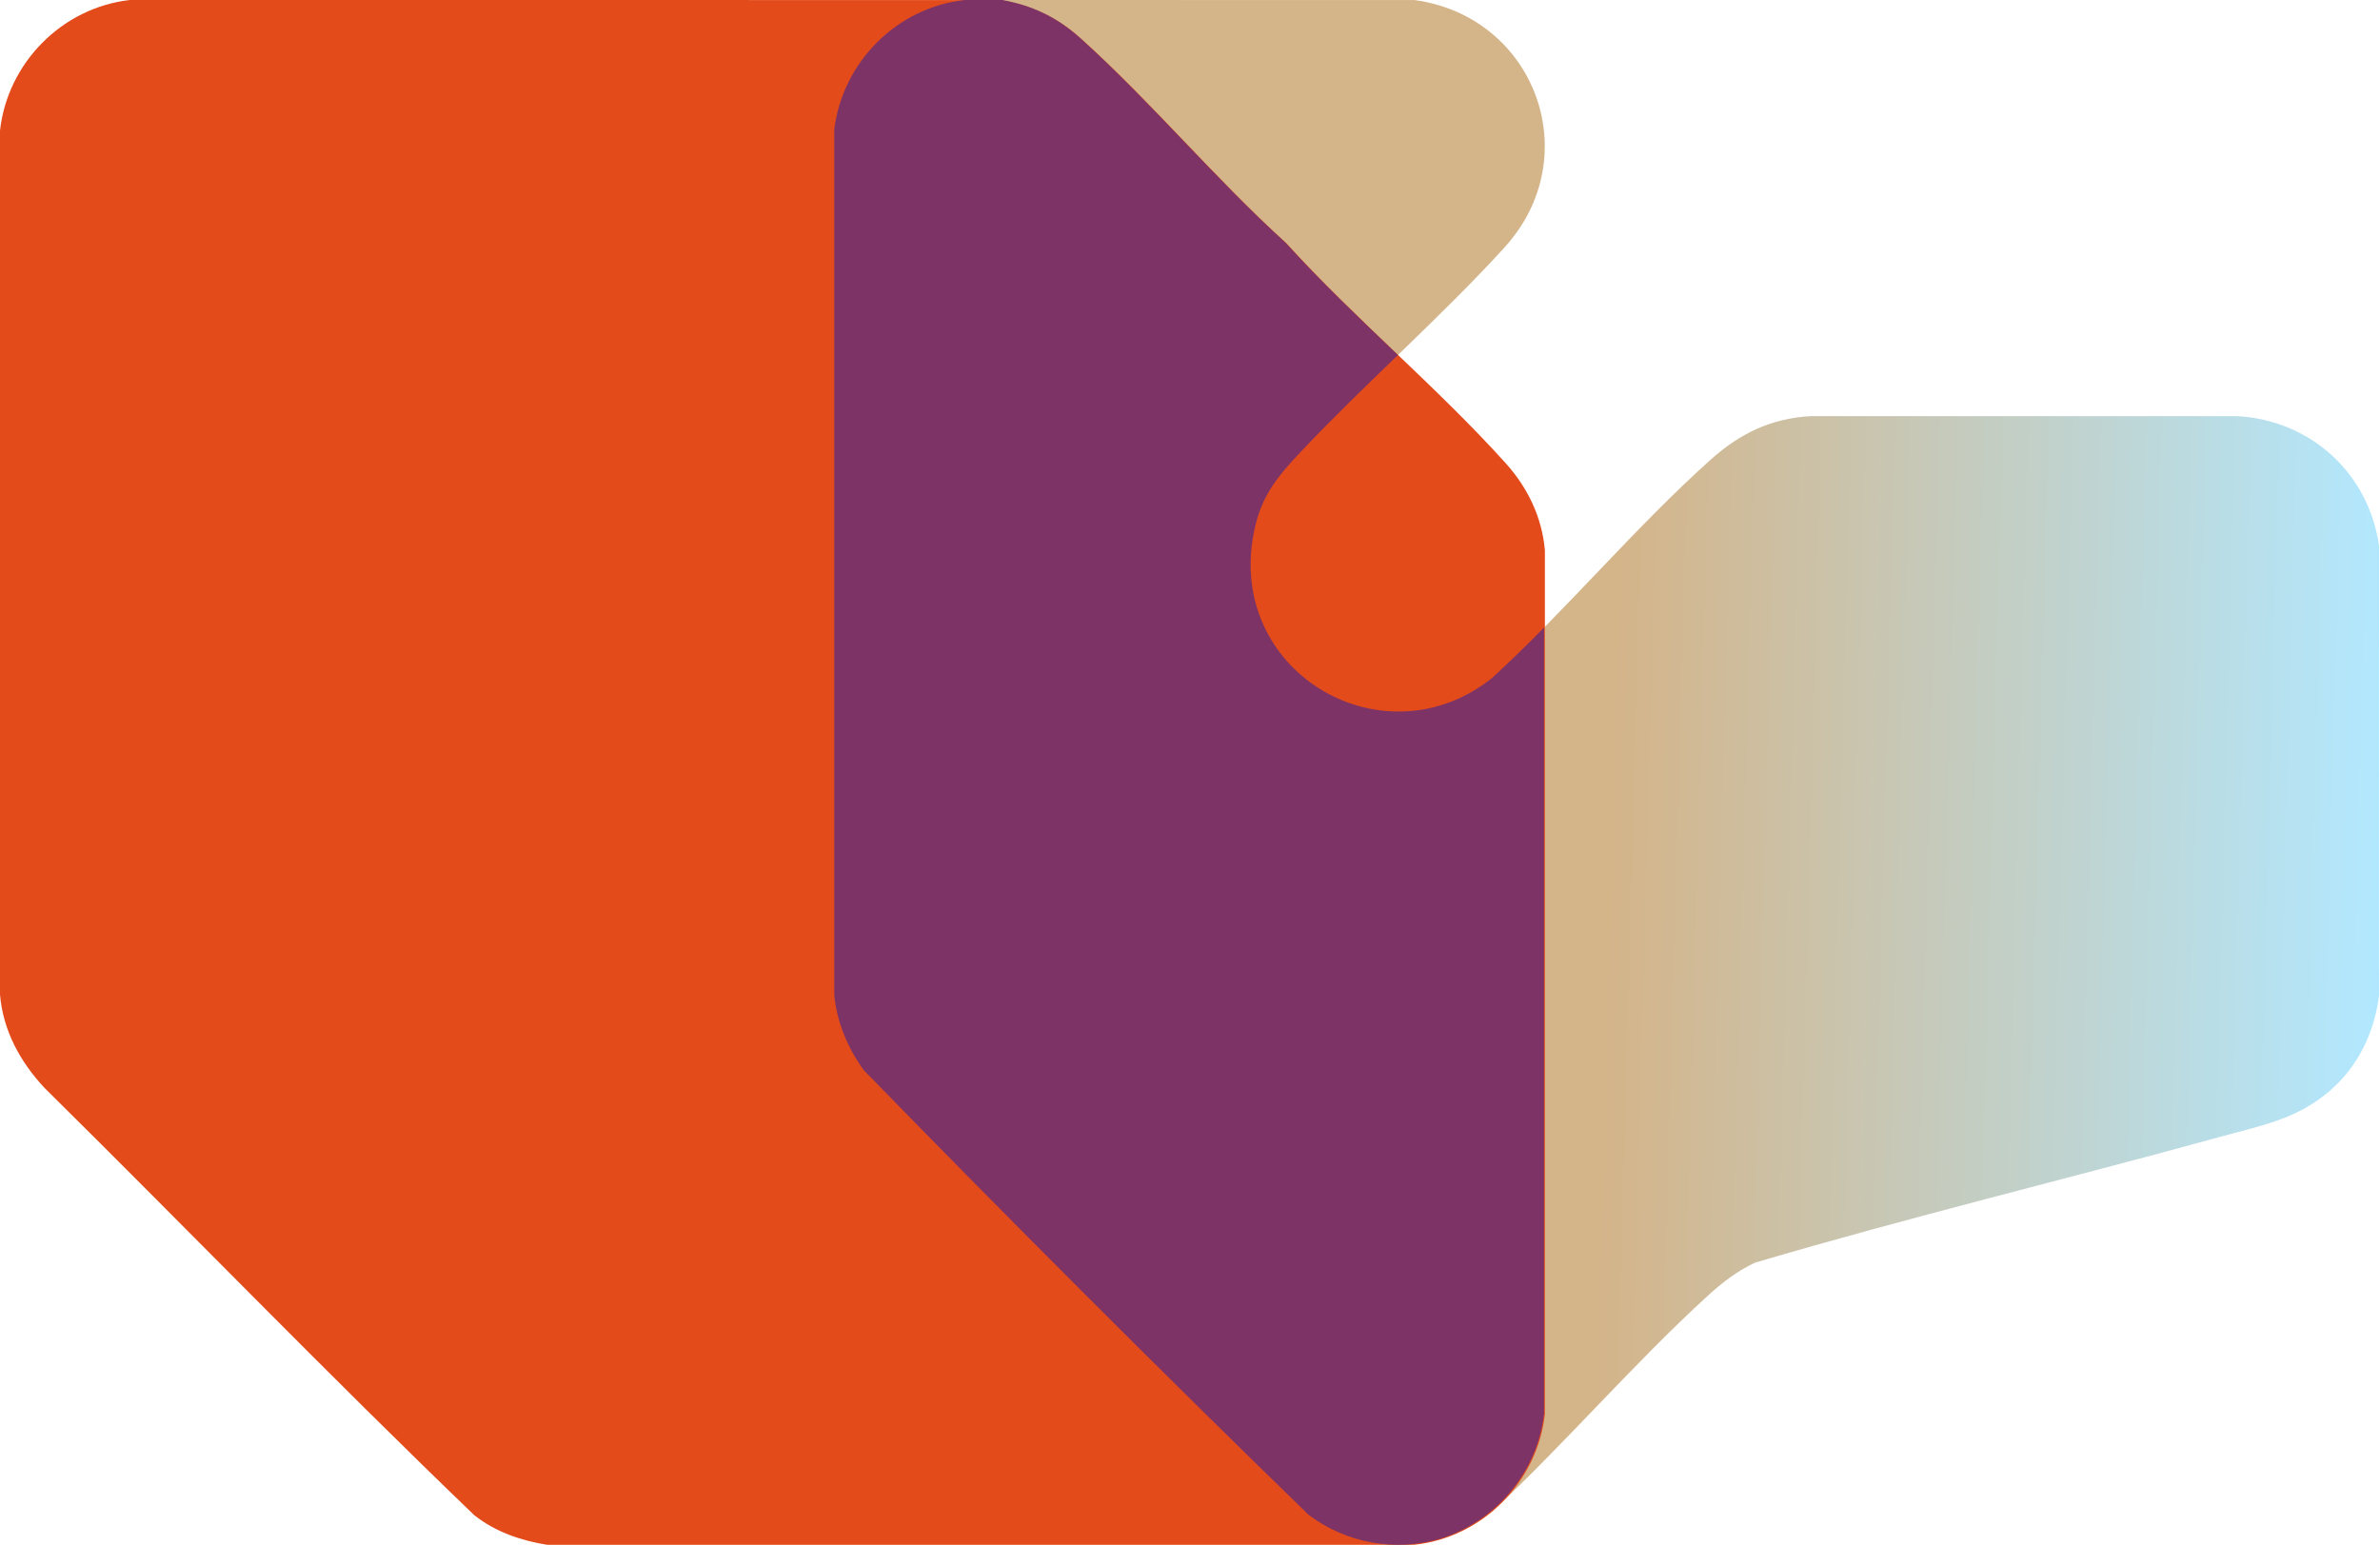 <svg width="944" height="613" viewBox="0 0 944 613" fill="none" xmlns="http://www.w3.org/2000/svg">
<path d="M516.131 179.008C505.574 190.187 499.376 198.013 496.864 213.805C488.294 267.772 549.325 302.674 591.771 268.971C621.481 241.712 648.443 209.314 678.328 182.501C690.005 172.022 702.304 165.956 718.262 165.054H887.375C916.428 166.718 939.458 187.552 943.634 216.492L943.661 394.799C941.901 408.201 936.526 420.57 926.88 430.103C913.329 443.488 898.325 446.062 880.625 450.938C819.218 467.85 757.19 482.802 696.133 500.843C689.305 503.995 683.195 508.669 677.662 513.711C648.11 540.664 621.14 572.187 591.824 599.578C570.631 616.648 540.711 617.226 519.011 600.856C459.477 542.94 400.618 484.045 342.642 424.554C336.295 415.817 331.997 405.663 330.895 394.808V51.421C334.116 24.713 355.764 2.837 382.769 0L561.116 0.027C608.85 6.575 629.64 62.1 596.673 98.227C571.375 125.951 542.059 151.565 516.122 179.017L516.131 179.008Z" fill="url(#paint0_linear_109_152)"/>
<path d="M510.153 96.416C537.412 126.468 570.204 153.711 597.307 183.842C605.973 193.48 611.61 205.192 612.766 218.271V560.899C609.825 587.827 588.001 609.921 560.89 612.766H216.966C206.444 611.033 196.587 607.689 188.113 601.019C130.39 545.519 74.645 487.848 17.665 431.543C8.036 421.248 1.173 408.774 0 394.47V51.841C2.933 25.037 24.52 3.082 51.456 0L396.632 0.018C409.29 2.136 419.348 6.828 428.89 15.434C456.902 40.706 482.096 70.977 510.144 96.425L510.153 96.416Z" fill="#E44B1B"/>
<path d="M397.533 0.002C409.611 2.216 419.322 6.877 428.55 15.199C456.562 40.472 481.756 70.743 509.804 96.19L509.812 96.182C523.749 111.546 539.131 126.176 554.46 140.832C541.447 153.428 528.405 166.016 516.122 179.017L516.131 179.008C505.574 190.186 499.377 198.012 496.864 213.804C488.294 267.771 549.325 302.673 591.771 268.971C598.785 262.536 605.644 255.812 612.426 248.945V560.665C609.858 584.168 592.905 603.988 570.607 610.541C553.239 615.436 534.13 612.261 519.011 600.855C459.477 542.94 400.617 484.044 342.642 424.553C336.295 415.817 331.997 405.662 330.895 394.808V51.42C334.116 24.712 355.764 2.836 382.769 0L397.533 0.002Z" fill="#7D3365"/>
<defs>
<linearGradient id="paint0_linear_109_152" x1="638.515" y1="340.732" x2="943.524" y2="348.975" gradientUnits="userSpaceOnUse">
<stop stop-color="#D4B489"/>
<stop offset="1" stop-color="#B2E8FF"/>
</linearGradient>
</defs>
</svg>
